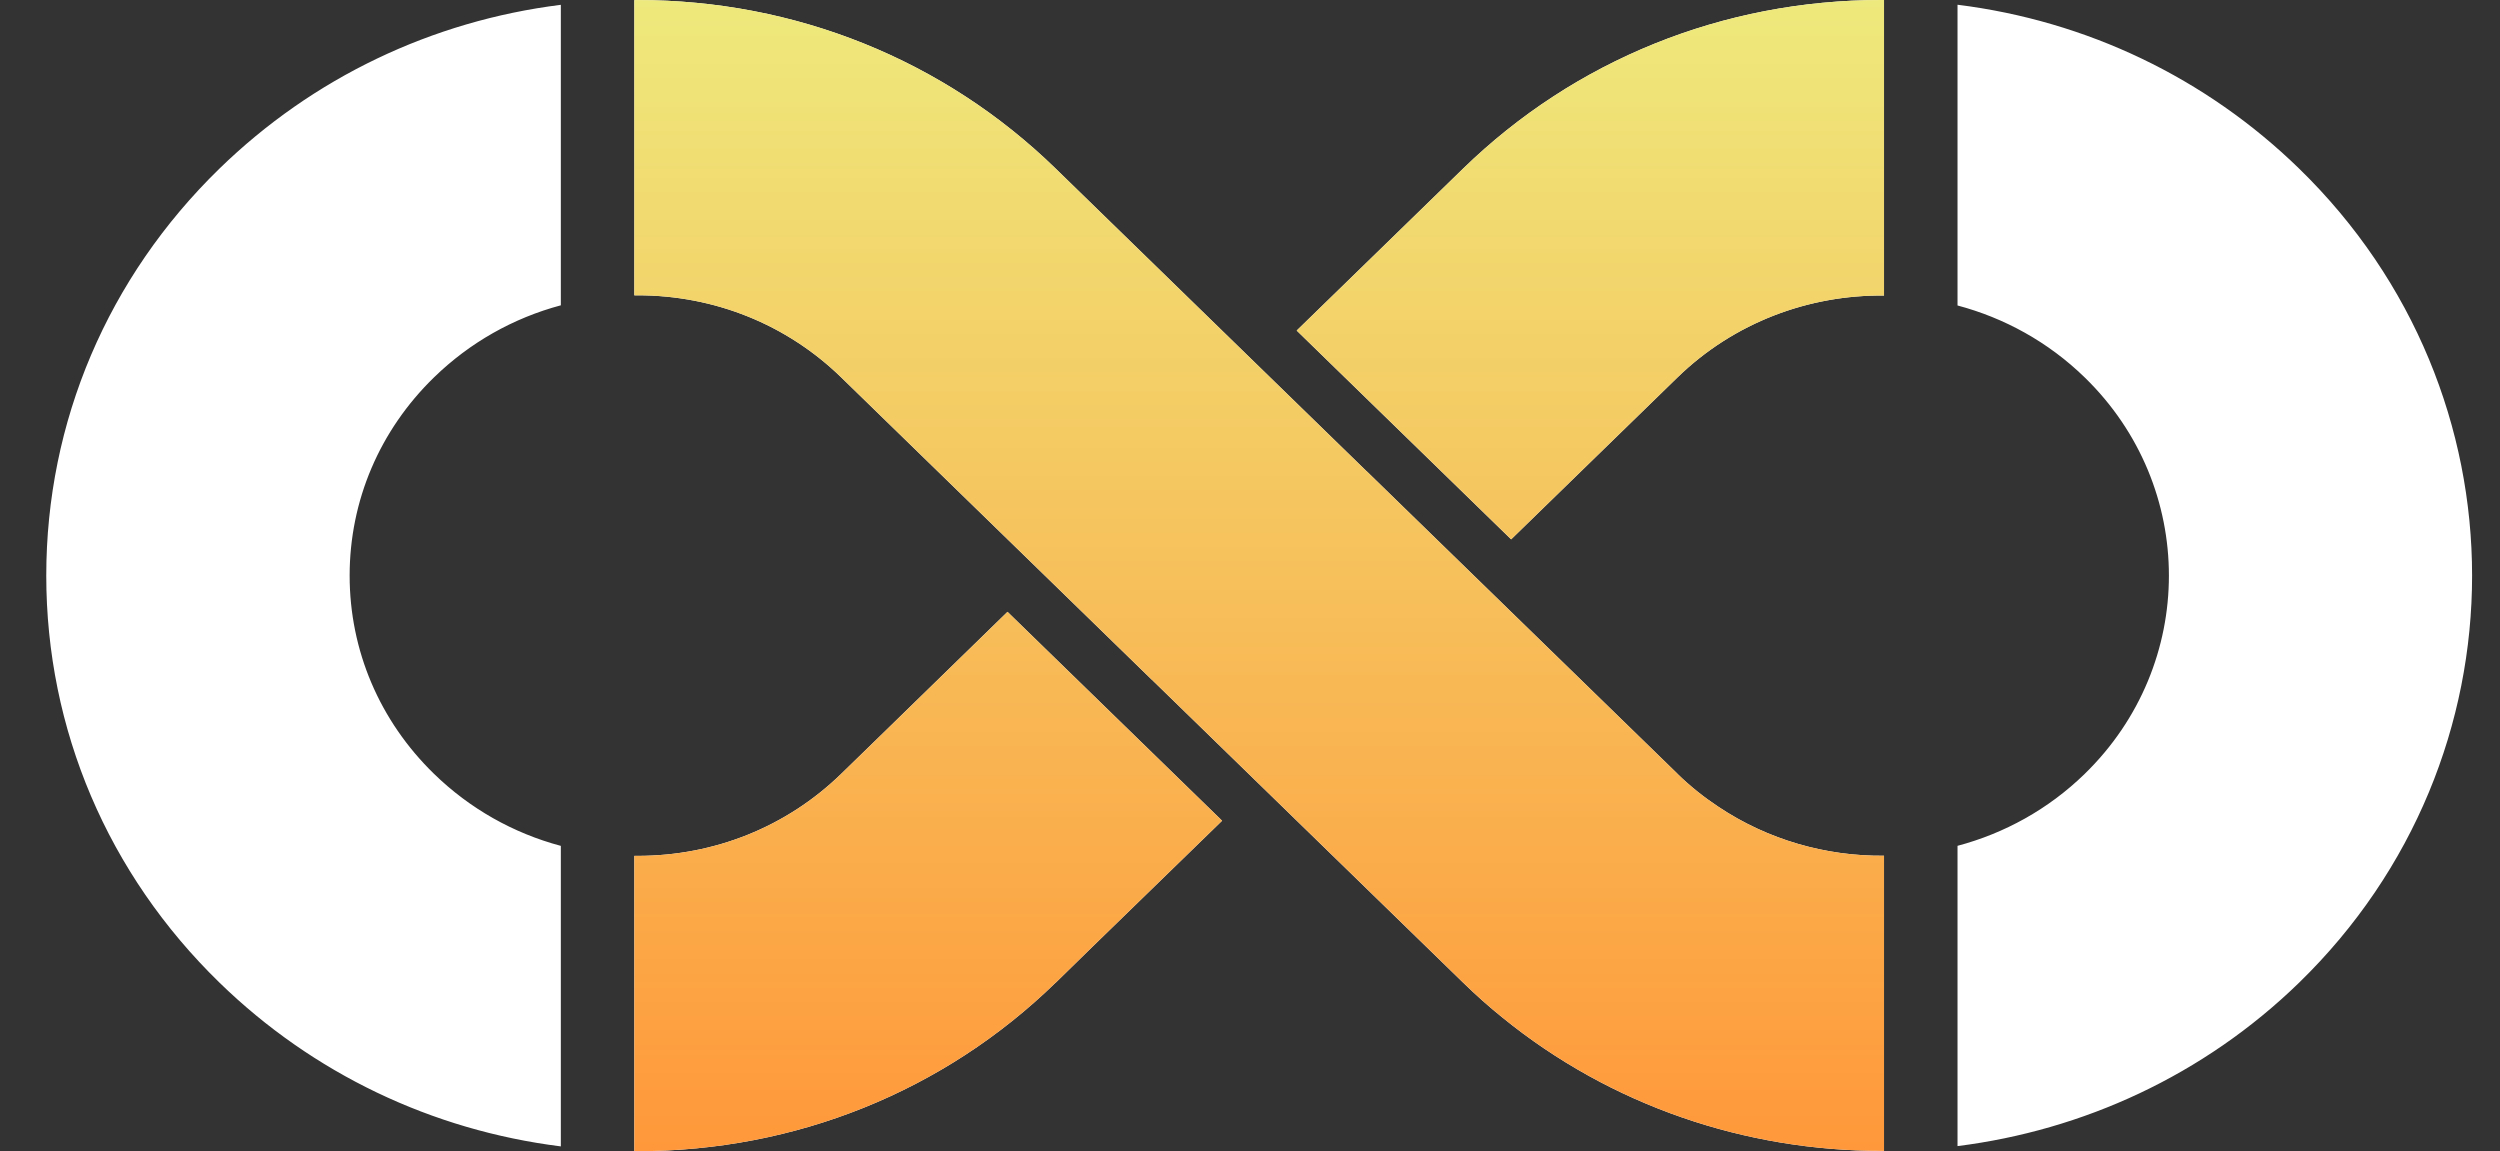 <svg xmlns="http://www.w3.org/2000/svg" width="215" height="99" viewBox="0 0 215 99" fill="none"><rect x="0" y="0" width="215" height="99" fill="#333333" stroke="none"/><path fill-rule="evenodd" clip-rule="evenodd" d="M162.025 0.001C161.942 0 161.858 0 161.775 0C148.198 0 135.427 5.155 125.819 14.507L111.515 28.428L117.526 34.281L129.957 46.383L144.261 32.46C149.155 27.702 155.601 25.353 162.025 25.415V0.001ZM168.347 72.741C172.358 71.675 176.145 69.612 179.286 66.552C188.94 57.147 188.94 41.855 179.286 32.46C176.143 29.401 172.358 27.337 168.347 26.271V0.407C179.445 1.793 189.699 6.68 197.732 14.507C217.556 33.806 217.556 65.204 197.732 84.501C189.488 92.522 179.098 97.211 168.347 98.564V72.741ZM162.025 73.594C157.043 73.64 152.049 72.235 147.776 69.379C146.541 68.562 145.36 67.622 144.261 66.552L144.265 66.548L117.53 40.525L117.526 40.529L90.789 14.501C81.185 5.153 68.416 0.004 54.833 0.004C54.739 0.004 54.646 0.004 54.553 0.005V25.398C54.647 25.396 54.741 25.396 54.835 25.396C61.448 25.396 67.667 27.904 72.344 32.456L99.082 58.482L99.086 58.478L125.821 84.499C126.899 85.548 128.021 86.554 129.177 87.482C138.58 95.143 150.172 98.975 161.775 98.975C161.858 98.975 161.942 98.975 162.025 98.975V73.594ZM18.872 14.501C26.904 6.683 37.148 1.803 48.232 0.414V26.257C44.145 27.35 40.4 29.461 37.323 32.456C32.646 37.009 30.069 43.063 30.069 49.502C30.069 55.941 32.646 61.995 37.323 66.548C40.4 69.543 44.145 71.653 48.232 72.745V98.59C37.148 97.201 26.904 92.321 18.872 84.503C9.269 75.153 3.979 62.724 3.979 49.502C3.979 36.281 9.269 23.851 18.872 14.501ZM54.553 98.999V73.605C54.647 73.606 54.741 73.606 54.835 73.606C61.448 73.606 67.667 71.1 72.344 66.548L75.553 63.427L86.644 52.619L105.099 70.582L93.993 81.378L90.795 84.505L90.789 84.503C81.185 93.853 68.416 99 54.833 99C54.739 99 54.646 99 54.553 98.999Z" fill="white"></path><g clip-path="url(#clip0_137_155)"><path fill-rule="evenodd" clip-rule="evenodd" d="M162.027 0.001C161.943 0 161.86 0 161.777 0C148.2 0 135.429 5.155 125.821 14.507L111.517 28.428L117.528 34.281L129.959 46.383L144.263 32.46C149.157 27.702 155.602 25.353 162.027 25.415V0.001ZM168.348 72.741C172.36 71.675 176.146 69.612 179.288 66.552C188.942 57.147 188.942 41.855 179.288 32.46C176.145 29.401 172.36 27.337 168.348 26.271V0.407C179.446 1.793 189.7 6.68 197.734 14.507C217.558 33.806 217.558 65.204 197.734 84.501C189.49 92.522 179.1 97.211 168.348 98.564V72.741ZM162.027 73.594C157.045 73.64 152.051 72.235 147.778 69.379C146.543 68.562 145.362 67.622 144.263 66.552L144.267 66.548L117.532 40.525L117.528 40.529L90.79 14.501C81.187 5.153 68.418 0.004 54.834 0.004C54.741 0.004 54.648 0.004 54.555 0.005V25.398C54.649 25.396 54.743 25.396 54.836 25.396C61.45 25.396 67.669 27.904 72.346 32.456L99.084 58.482L99.088 58.478L125.823 84.499C126.901 85.548 128.023 86.554 129.179 87.482C138.582 95.143 150.174 98.975 161.777 98.975C161.86 98.975 161.943 98.975 162.027 98.975V73.594ZM18.874 14.501C26.906 6.683 37.15 1.803 48.233 0.414V26.257C44.147 27.35 40.402 29.461 37.324 32.456C32.647 37.009 30.071 43.063 30.071 49.502C30.071 55.941 32.647 61.995 37.324 66.548C40.402 69.543 44.147 71.653 48.233 72.745V98.59C37.15 97.201 26.906 92.321 18.874 84.503C9.27 75.153 3.981 62.724 3.981 49.502C3.981 36.281 9.27 23.851 18.874 14.501ZM54.555 98.999V73.605C54.649 73.606 54.743 73.606 54.836 73.606C61.45 73.606 67.669 71.1 72.346 66.548L75.555 63.427L86.646 52.619L105.101 70.582L93.995 81.378L90.797 84.505L90.79 84.503C81.187 93.853 68.418 99 54.834 99C54.741 99 54.648 99 54.555 98.999Z" fill="url(#paint0_linear_137_155)"></path></g><defs><linearGradient id="paint0_linear_137_155" x1="108.291" y1="0" x2="108.291" y2="99" gradientUnits="userSpaceOnUse"><stop stop-color="#EEE97C"></stop><stop offset="1" stop-color="#FF983A"></stop></linearGradient><clipPath id="clip0_137_155"><rect width="112.213" height="99" fill="white" transform="translate(54.555)"></rect></clipPath></defs></svg>